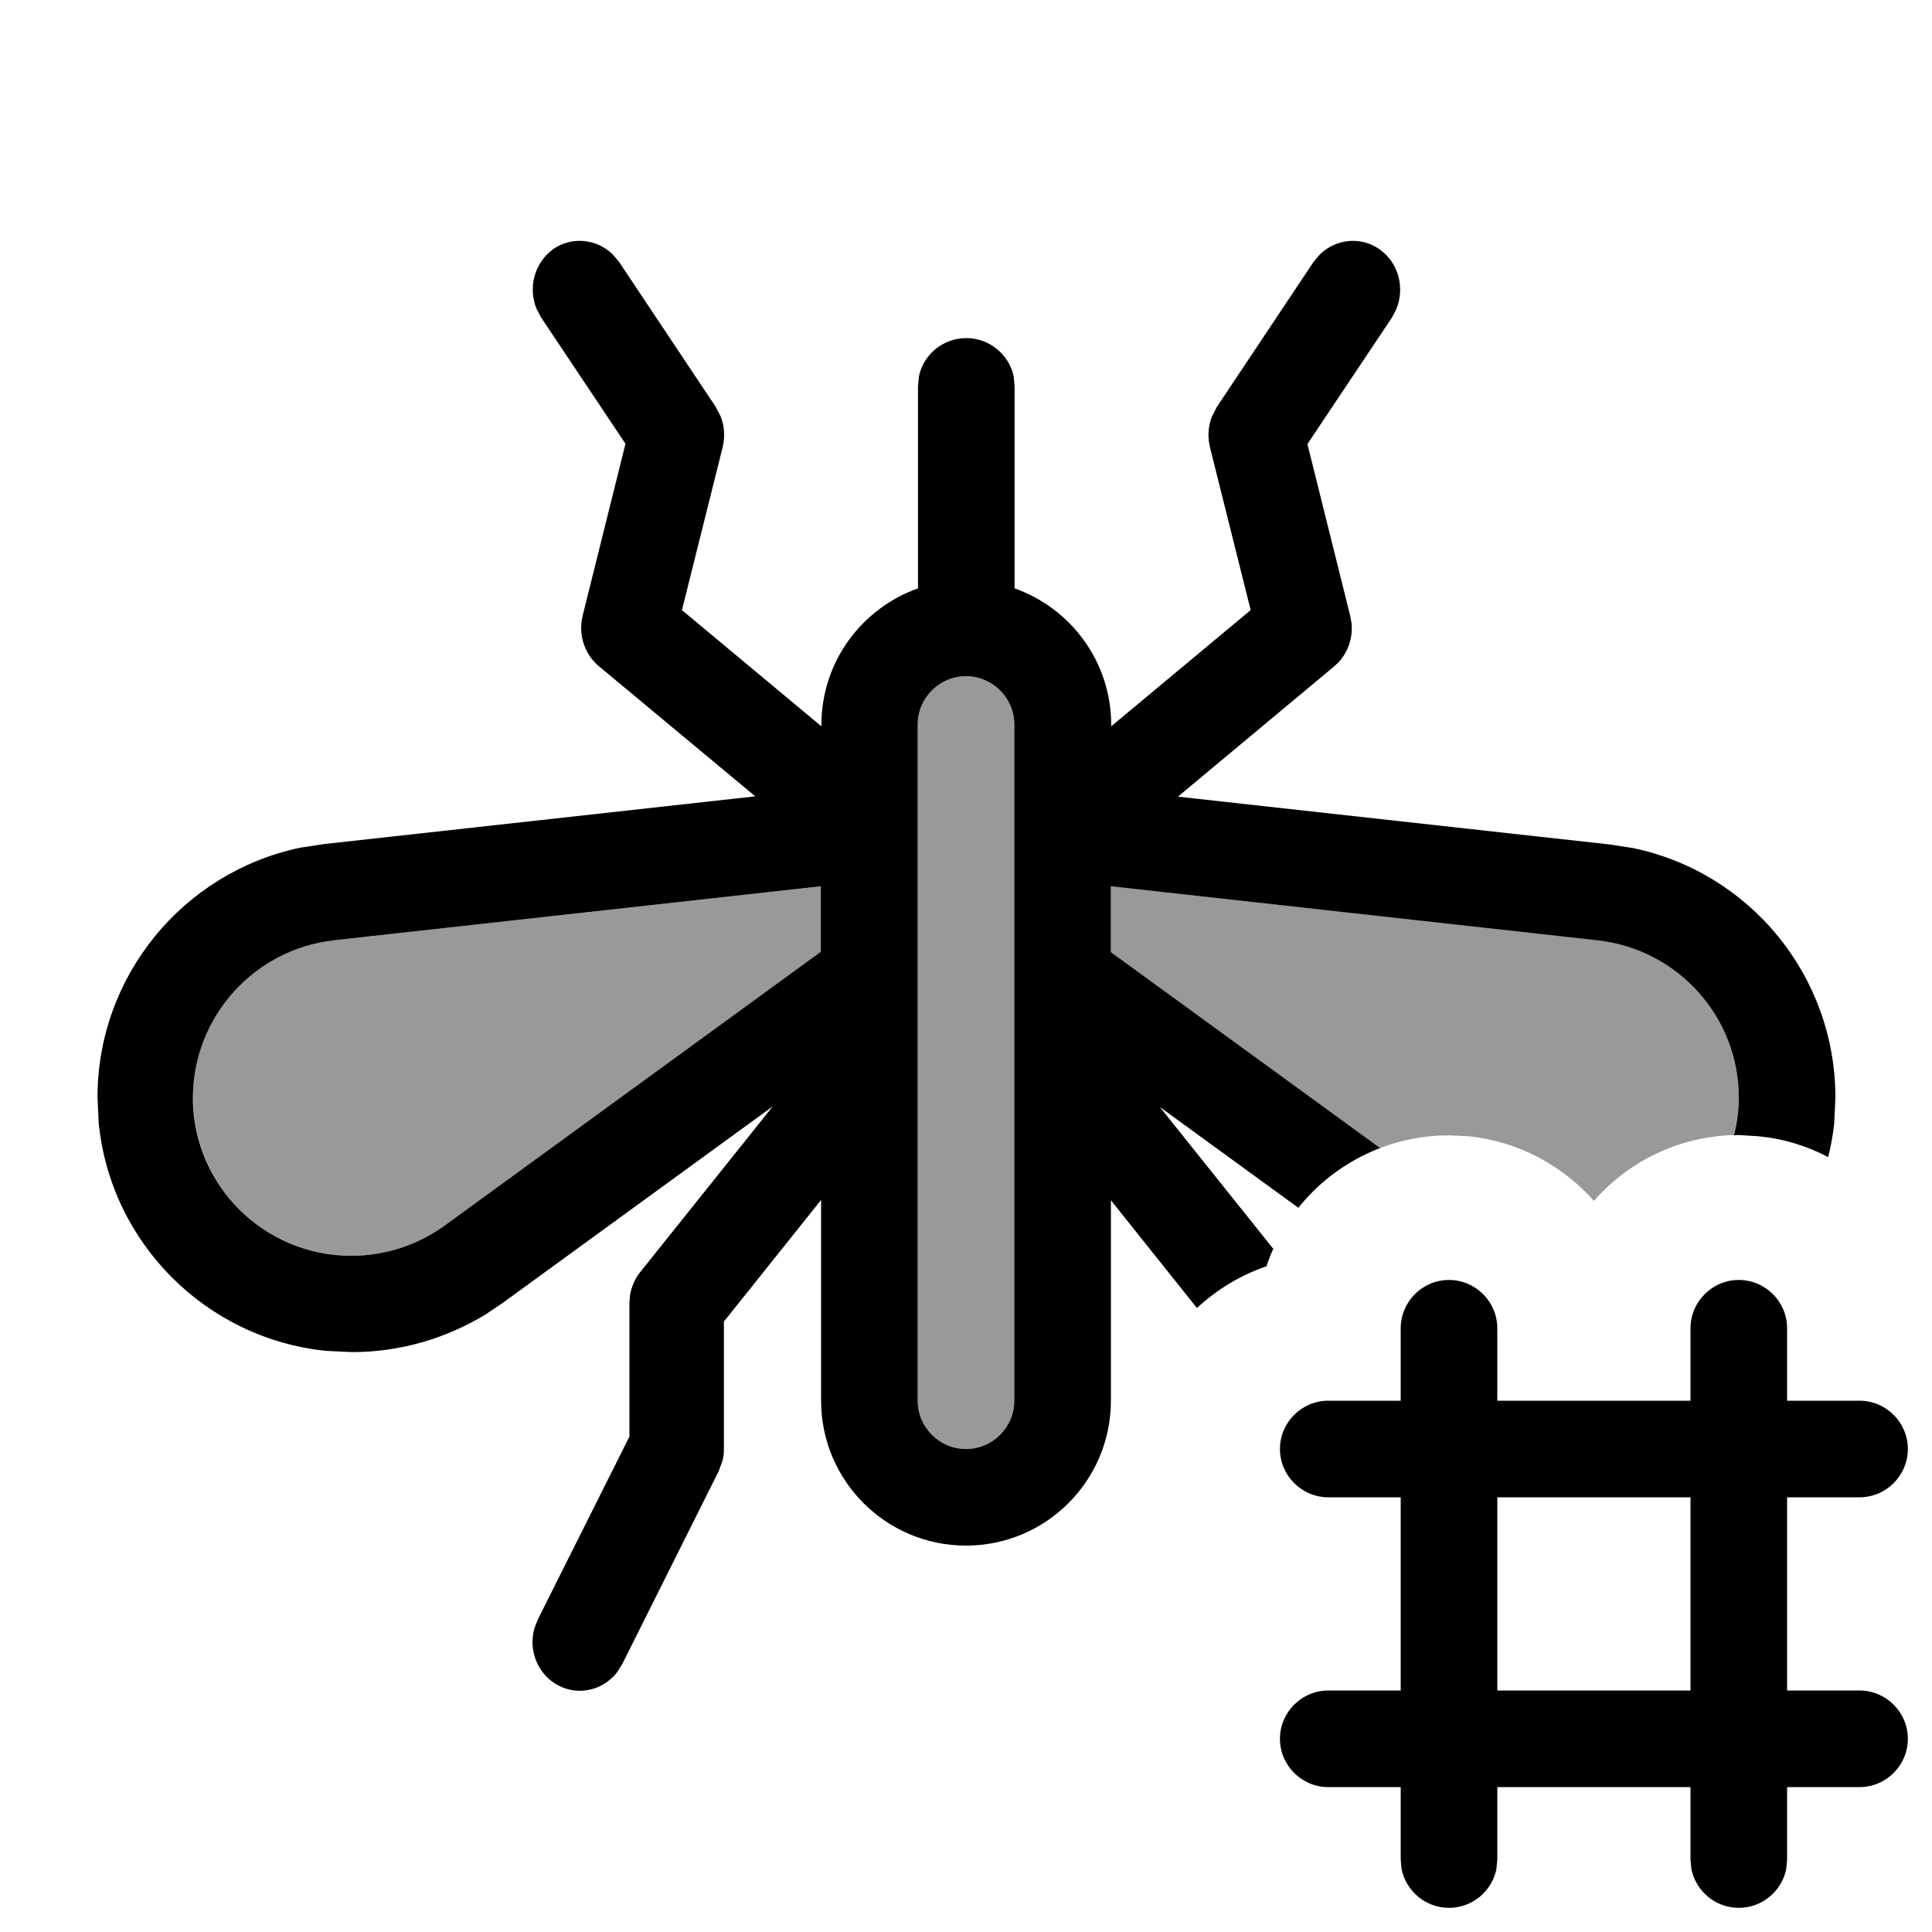 <svg xmlns="http://www.w3.org/2000/svg" viewBox="0 0 640 640"><!--! Font Awesome Pro 7.1.0 by @fontawesome - https://fontawesome.com License - https://fontawesome.com/license (Commercial License) Copyright 2025 Fonticons, Inc. --><path opacity=".4" fill="currentColor" d="M64 363.6C64 392.5 87.5 416 116.5 416C127.6 416 138.4 412.5 147.4 406L272 315.3L272 293.6L110.6 311.5C84.1 314.5 64 336.9 63.9 363.6zM304 240L304 464C304 472.8 311.2 480 320 480C328.8 480 336 472.8 336 464L336 240C336 231.2 328.8 224 320 224C311.2 224 304 231.2 304 240zM368 293.6L368 315.4L457.2 380.3C464.2 377.6 471.9 376.1 480 376.1L486.5 376.4C503 378.1 517.6 386.1 528 397.8C539.4 384.8 555.9 376.5 574.4 376C575.4 372 576 367.8 576 363.5C576 336.8 555.9 314.4 529.3 311.4L368 293.6z"/><path fill="currentColor" d="M576 424C584.8 424 592 431.2 592 440L592 464L616 464C624.8 464 632 471.2 632 480C632 488.8 624.8 496 616 496L592 496L592 560L616 560C624.8 560 632 567.2 632 576C632 584.8 624.8 592 616 592L592 592L592 616L591.7 619.2C590.2 626.5 583.7 632 576 632C568.3 632 561.8 626.5 560.3 619.2L560 616L560 592L496 592L496 616L495.7 619.2C494.2 626.5 487.7 632 480 632C472.3 632 465.8 626.5 464.3 619.2L464 616L464 592L440 592C431.2 592 424 584.8 424 576C424 567.2 431.2 560 440 560L464 560L464 496L440 496C431.2 496 424 488.8 424 480C424 471.2 431.2 464 440 464L464 464L464 440C464 431.2 471.2 424 480 424C488.8 424 496 431.2 496 440L496 464L560 464L560 440C560 431.2 567.2 424 576 424zM183.1 82.6C189.4 78.2 197.7 79.1 203 84.3L205.1 86.8L237.1 134.8L238.7 137.9C240 141.1 240.2 144.7 239.4 148.1L225.9 202.1L272.1 240.6L272.1 240.1C272.1 219.2 285.5 201.5 304.1 194.9L304.1 128L304.4 124.7C305.9 117.4 312.4 112 320.1 112C327.8 112 334.3 117.5 335.8 124.7L336.1 128L336.1 194.9C354.7 201.5 368.1 219.2 368.1 240.1L368.1 240.6L414.3 202.1L400.8 148.1C400 144.7 400.2 141.1 401.5 137.9L403.1 134.8L435.1 86.8L437.2 84.3C442.5 79.1 450.8 78.2 457 82.6C463.3 87 465.4 95.3 462.6 102.3L461.1 105.2L433.1 147.1L447.3 204.1L447.7 206.4C448.2 211 446.7 215.7 443.6 219.2L441.9 220.8L390.2 263.9L532.9 279.7L540.8 280.9C579.6 288.9 608 323.2 608 363.6L607.6 372.2C607.2 376 606.5 379.7 605.6 383.3C598.6 379.6 590.8 377.2 582.5 376.4L576 376C575.5 376 574.9 376 574.4 376.1C575.4 372.1 576 367.9 576 363.6C576 336.9 555.9 314.5 529.3 311.5L368 293.6L368 315.4L457.2 380.3C446.5 384.4 437.1 391.3 430.1 400.1L384.2 366.7L421.8 413.7C420.9 415.6 420.2 417.5 419.5 419.5C410.9 422.4 403.1 427.2 396.5 433.3L368 397.6L368 464C368 490.5 346.5 512 320 512C293.5 512 272 490.5 272 464L272 397.5L239.8 437.8L239.8 479.9C239.8 481.2 239.7 482.5 239.4 483.7L238.1 487.3L206.1 551.3L204.4 554C199.8 559.9 191.6 561.9 184.9 558.3C178.1 554.7 175 546.7 177 539.5L178.2 536.4L208.5 475.9L208.5 431.8L208.7 429C209.2 426.3 210.3 423.6 212 421.5L256 366.5L166.4 431.7L160.9 435.4C147.6 443.5 132.3 447.9 116.7 447.9L108.1 447.5C68.4 443.5 36.7 411.9 32.7 372.1L32.3 363.5C32.3 323.2 60.8 288.9 99.5 280.8L107.4 279.6L250.2 263.8L198.4 220.7C193.6 216.7 191.5 210.2 193 204L207.2 147L179.2 105.1L177.7 102.2C174.9 95.3 177 87 183.3 82.5zM496 560L560 560L560 496L496 496L496 560zM320 224C311.2 224 304 231.2 304 240L304 464C304 472.8 311.2 480 320 480C328.8 480 336 472.8 336 464L336 240C336 231.2 328.8 224 320 224zM110.6 311.5C84.1 314.5 64 336.9 63.9 363.6C63.9 392.5 87.4 416 116.4 416C127.5 416 138.3 412.5 147.3 406L271.9 315.3L271.9 293.6L110.5 311.5z"/></svg>